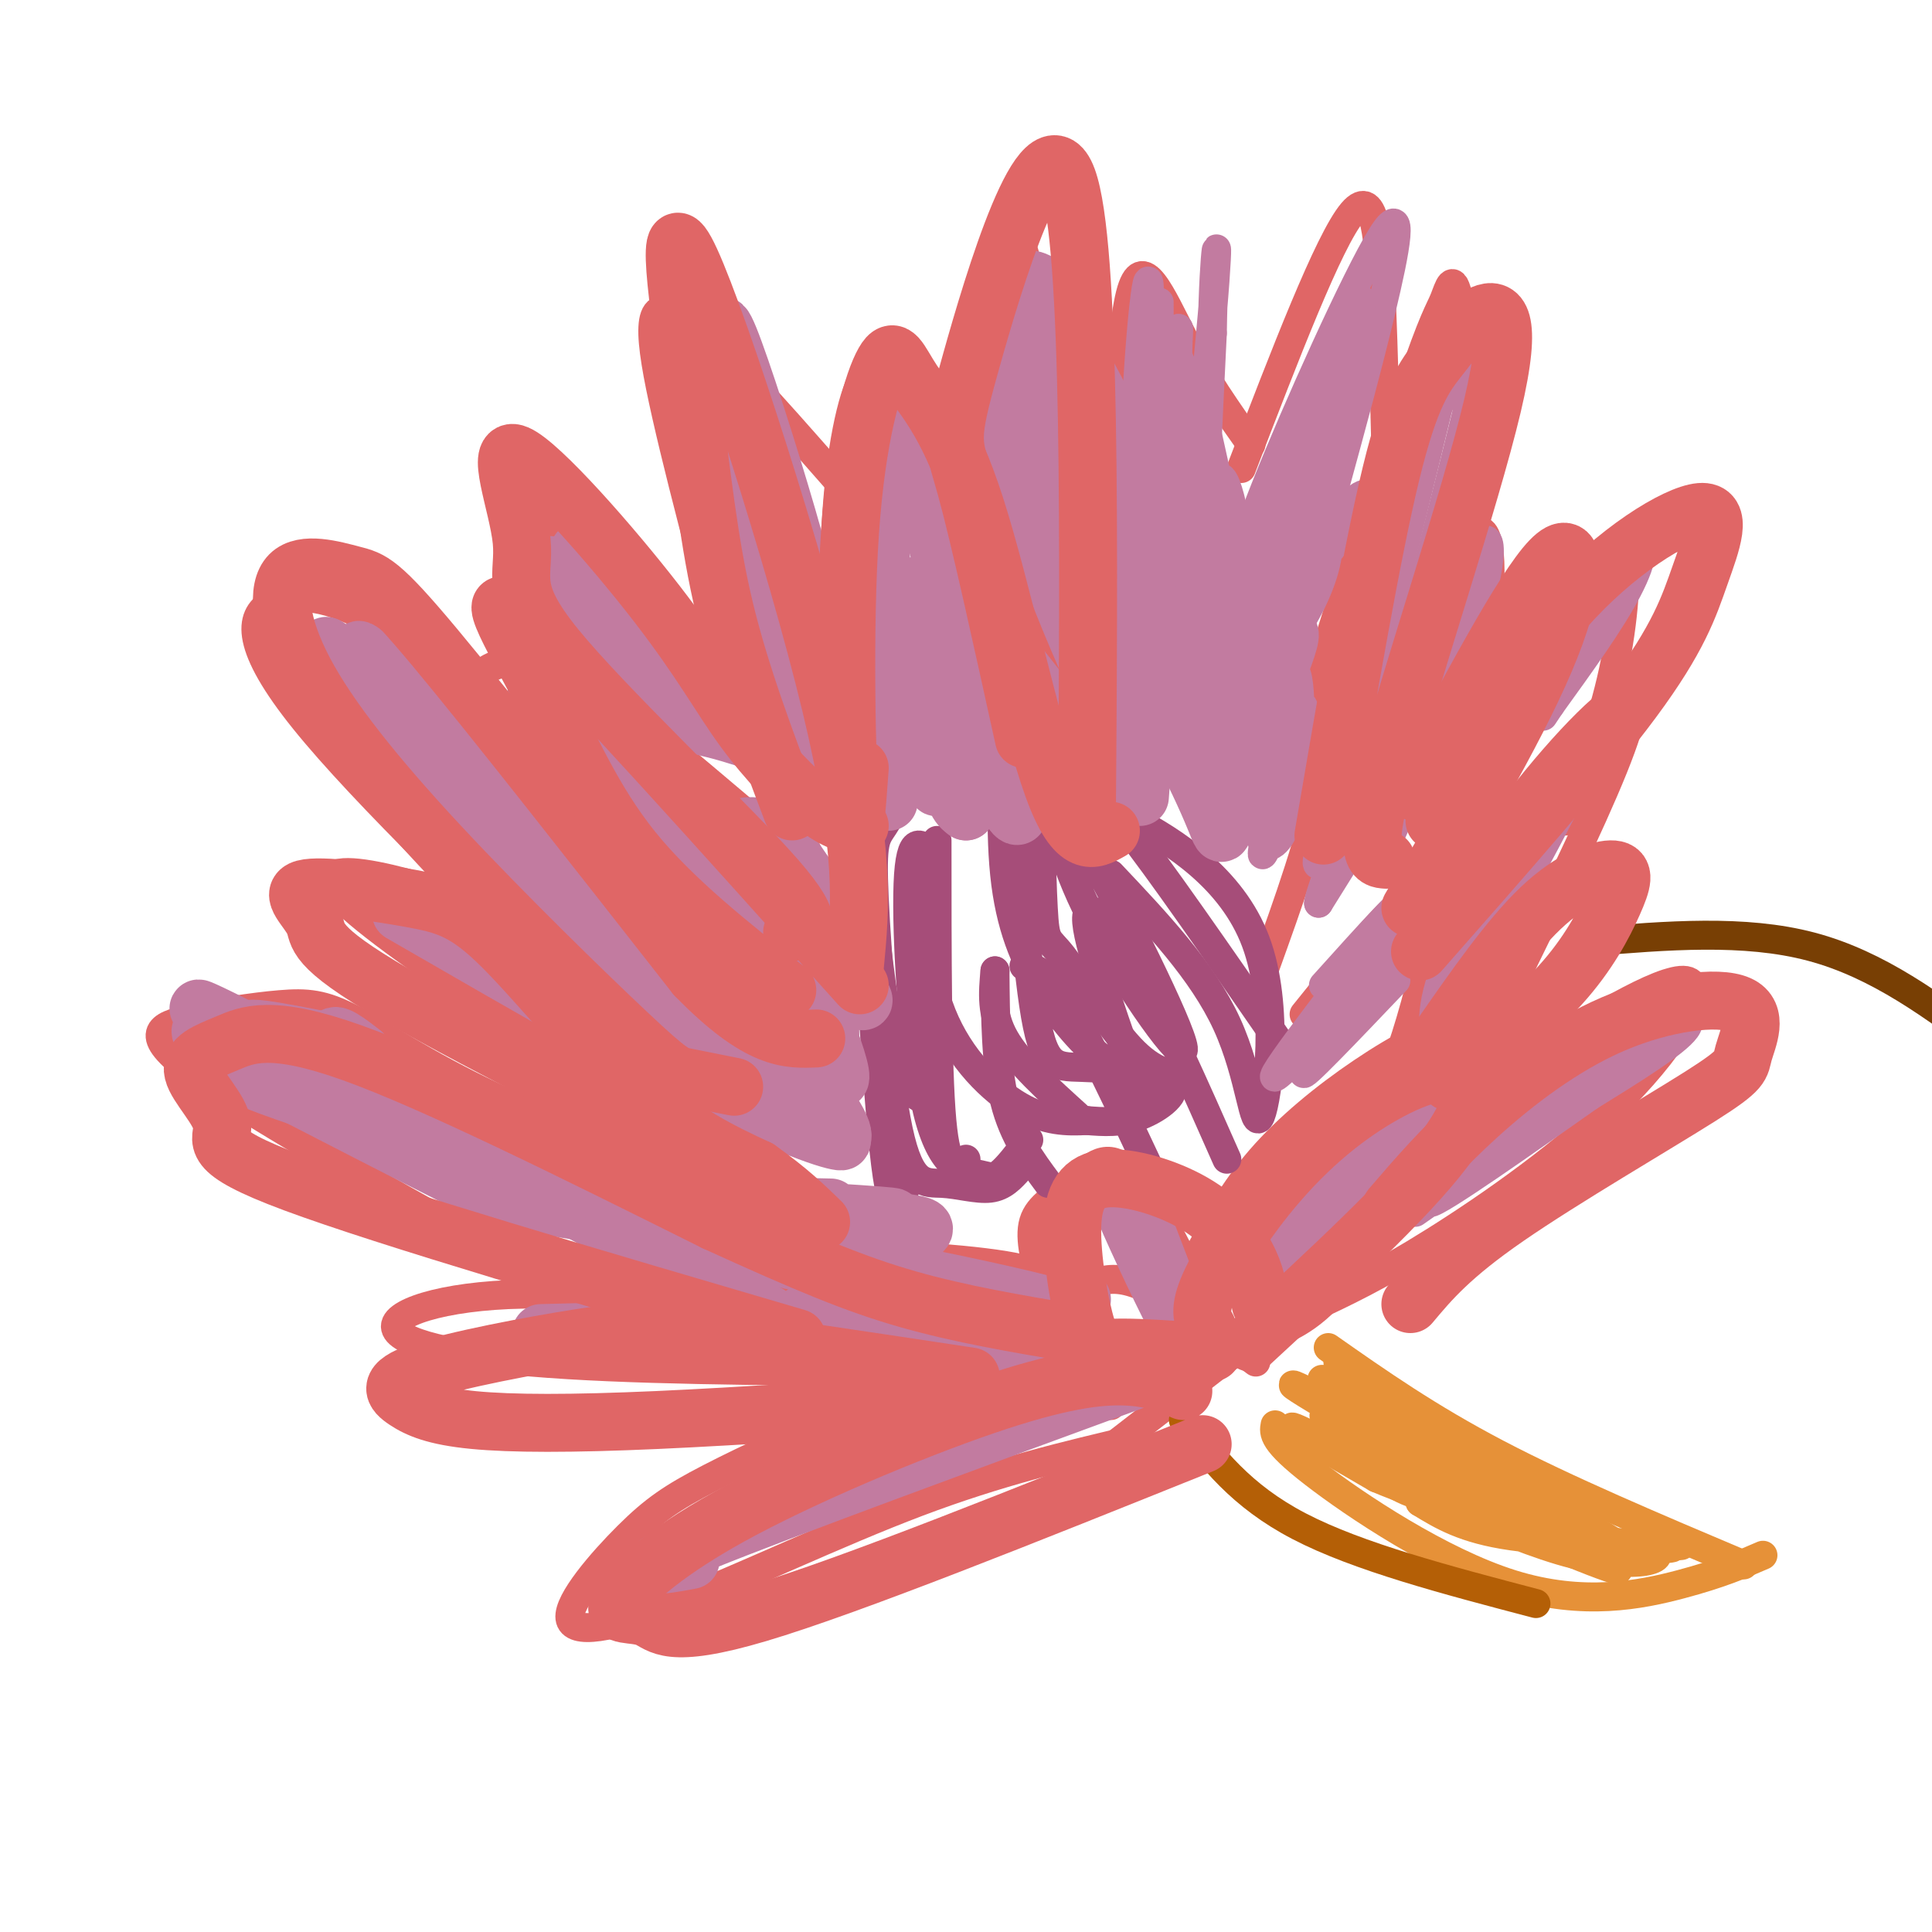 <svg viewBox='0 0 400 400' version='1.1' xmlns='http://www.w3.org/2000/svg' xmlns:xlink='http://www.w3.org/1999/xlink'><g fill='none' stroke='#e06666' stroke-width='6' stroke-linecap='round' stroke-linejoin='round'><path d='M319,131c-2.920,9.737 -5.841,19.474 -4,17c1.841,-2.474 8.442,-17.158 13,-26c4.558,-8.842 7.073,-11.842 8,-8c0.927,3.842 0.265,14.526 -2,25c-2.265,10.474 -6.132,20.737 -10,31'/><path d='M297,127c3.115,-9.285 6.230,-18.571 7,-31c0.770,-12.429 -0.804,-28.002 -2,-34c-1.196,-5.998 -2.014,-2.423 -3,0c-0.986,2.423 -2.139,3.692 -7,18c-4.861,14.308 -13.431,41.654 -22,69'/><path d='M287,96c-0.267,-11.178 -0.533,-22.356 -1,-34c-0.467,-11.644 -1.133,-23.756 -6,-18c-4.867,5.756 -13.933,29.378 -23,53'/><path d='M259,92c-4.778,-6.756 -9.556,-13.511 -14,-22c-4.444,-8.489 -8.556,-18.711 -11,-9c-2.444,9.711 -3.222,39.356 -4,69'/><path d='M236,81c0.833,-2.143 1.667,-4.286 -3,-8c-4.667,-3.714 -14.833,-9.000 -19,-16c-4.167,-7.000 -2.333,-15.714 -4,-8c-1.667,7.714 -6.833,31.857 -12,56'/><path d='M221,160c-1.284,-11.348 -2.568,-22.695 -9,-34c-6.432,-11.305 -18.013,-22.566 -24,-32c-5.987,-9.434 -6.381,-17.040 -8,-17c-1.619,0.040 -4.463,7.726 -6,21c-1.537,13.274 -1.769,32.137 -2,51'/><path d='M172,149c0.167,13.167 1.583,20.583 3,28'/><path d='M173,99c-13.311,-15.156 -26.622,-30.311 -33,-34c-6.378,-3.689 -5.822,4.089 -2,21c3.822,16.911 10.911,42.956 18,69'/><path d='M159,141c-15.701,-9.492 -31.402,-18.984 -40,-27c-8.598,-8.016 -10.094,-14.557 -11,-14c-0.906,0.557 -1.222,8.211 0,16c1.222,7.789 3.983,15.712 10,24c6.017,8.288 15.291,16.939 24,23c8.709,6.061 16.855,9.530 25,13'/><path d='M154,168c-11.675,-9.890 -23.349,-19.780 -31,-25c-7.651,-5.220 -11.278,-5.770 -14,-6c-2.722,-0.230 -4.541,-0.139 -7,1c-2.459,1.139 -5.560,3.325 2,14c7.560,10.675 25.780,29.837 44,49'/><path d='M108,155c-10.357,-10.202 -20.714,-20.405 -30,-26c-9.286,-5.595 -17.500,-6.583 -22,-4c-4.500,2.583 -5.286,8.738 7,24c12.286,15.262 37.643,39.631 63,64'/><path d='M127,203c-4.467,-4.111 -8.933,-8.222 -24,-14c-15.067,-5.778 -40.733,-13.222 -33,-4c7.733,9.222 48.867,35.111 90,61'/><path d='M155,248c-19.442,-7.172 -38.884,-14.343 -53,-21c-14.116,-6.657 -22.907,-12.799 -29,-16c-6.093,-3.201 -9.487,-3.459 -15,-3c-5.513,0.459 -13.143,1.637 -19,3c-5.857,1.363 -9.941,2.912 1,11c10.941,8.088 36.907,22.716 50,30c13.093,7.284 13.312,7.224 23,9c9.688,1.776 28.844,5.388 48,9'/><path d='M178,254c-11.125,0.393 -22.250,0.786 -33,-1c-10.750,-1.786 -21.125,-5.750 -25,-6c-3.875,-0.250 -1.250,3.214 11,8c12.250,4.786 34.125,10.893 56,17'/><path d='M181,278c-23.780,-4.679 -47.560,-9.357 -66,-10c-18.440,-0.643 -31.542,2.750 -33,6c-1.458,3.250 8.726,6.357 28,8c19.274,1.643 47.637,1.821 76,2'/><path d='M215,267c1.329,-1.708 2.657,-3.416 -7,-5c-9.657,-1.584 -30.300,-3.043 -40,-1c-9.700,2.043 -8.458,7.589 -7,11c1.458,3.411 3.131,4.689 16,7c12.869,2.311 36.935,5.656 61,9'/><path d='M186,293c-2.408,-0.706 -4.816,-1.413 -12,1c-7.184,2.413 -19.144,7.945 -27,12c-7.856,4.055 -11.608,6.634 -17,12c-5.392,5.366 -12.425,13.521 -12,17c0.425,3.479 8.307,2.283 22,-3c13.693,-5.283 33.198,-14.652 50,-21c16.802,-6.348 30.901,-9.674 45,-13'/><path d='M230,291c-2.440,-4.062 -4.880,-8.124 -6,-12c-1.120,-3.876 -0.919,-7.565 0,-10c0.919,-2.435 2.555,-3.617 5,-4c2.445,-0.383 5.699,0.033 11,3c5.301,2.967 12.651,8.483 20,14'/><path d='M216,267c-1.518,-5.262 -3.036,-10.524 -2,-14c1.036,-3.476 4.625,-5.167 8,-8c3.375,-2.833 6.536,-6.810 11,-3c4.464,3.810 10.232,15.405 16,27'/><path d='M231,299c0.000,0.000 31.000,-24.000 31,-24'/><path d='M248,260c3.677,-6.746 7.354,-13.492 13,-20c5.646,-6.508 13.260,-12.779 21,-18c7.740,-5.221 15.604,-9.391 19,-9c3.396,0.391 2.323,5.342 -2,15c-4.323,9.658 -11.895,24.023 -18,33c-6.105,8.977 -10.744,12.565 -17,15c-6.256,2.435 -14.128,3.718 -22,5'/><path d='M279,253c3.811,-4.954 7.622,-9.908 13,-15c5.378,-5.092 12.322,-10.323 24,-18c11.678,-7.677 28.089,-17.800 33,-17c4.911,0.800 -1.678,12.523 -13,24c-11.322,11.477 -27.378,22.708 -39,30c-11.622,7.292 -18.811,10.646 -26,14'/><path d='M312,206c8.607,-17.571 17.214,-35.143 22,-47c4.786,-11.857 5.750,-18.000 0,-14c-5.750,4.000 -18.214,18.143 -26,30c-7.786,11.857 -10.893,21.429 -14,31'/><path d='M270,210c10.622,-13.200 21.244,-26.400 25,-26c3.756,0.400 0.644,14.400 -2,24c-2.644,9.600 -4.822,14.800 -7,20'/><path d='M250,173c3.786,-10.554 7.571,-21.107 12,-29c4.429,-7.893 9.500,-13.125 12,-10c2.500,3.125 2.429,14.607 0,27c-2.429,12.393 -7.214,25.696 -12,39'/><path d='M284,176c2.976,-13.012 5.952,-26.024 10,-39c4.048,-12.976 9.167,-25.917 12,-27c2.833,-1.083 3.381,9.690 1,25c-2.381,15.310 -7.690,35.155 -13,55'/></g>
<g fill='none' stroke='#a64d79' stroke-width='6' stroke-linecap='round' stroke-linejoin='round'><path d='M188,244c-1.571,5.631 -3.143,11.262 -5,-6c-1.857,-17.262 -4.000,-57.417 -4,-63c0.000,-5.583 2.143,23.405 5,38c2.857,14.595 6.429,14.798 10,15'/><path d='M200,240c-2.000,1.500 -4.000,3.000 -5,-8c-1.000,-11.000 -1.000,-34.500 -1,-58'/><path d='M217,245c-3.583,-4.833 -7.167,-9.667 -9,-17c-1.833,-7.333 -1.917,-17.167 -2,-27'/><path d='M206,201c-0.417,4.500 -0.833,9.000 2,14c2.833,5.000 8.917,10.500 15,16'/><path d='M212,200c2.333,0.500 4.667,1.000 9,8c4.333,7.000 10.667,20.500 17,34'/><path d='M237,229c-5.756,-16.156 -11.511,-32.311 -12,-38c-0.489,-5.689 4.289,-0.911 10,9c5.711,9.911 12.356,24.956 19,40'/><path d='M230,181c9.499,10.050 18.997,20.101 24,31c5.003,10.899 5.509,22.647 7,19c1.491,-3.647 3.967,-22.689 -1,-36c-4.967,-13.311 -17.376,-20.891 -25,-25c-7.624,-4.109 -10.464,-4.745 -10,-4c0.464,0.745 4.232,2.873 8,5'/><path d='M233,171c6.667,8.333 19.333,26.667 32,45'/><path d='M217,167c-0.172,-1.088 -0.344,-2.175 0,-3c0.344,-0.825 1.206,-1.386 8,11c6.794,12.386 19.522,37.719 20,42c0.478,4.281 -11.292,-12.491 -18,-25c-6.708,-12.509 -8.354,-20.754 -10,-29'/><path d='M217,163c-1.831,0.853 -1.408,17.486 -1,25c0.408,7.514 0.802,5.907 4,10c3.198,4.093 9.199,13.884 14,19c4.801,5.116 8.400,5.558 12,6'/><path d='M236,221c-2.265,0.259 -4.530,0.518 -8,-2c-3.470,-2.518 -8.144,-7.814 -12,-14c-3.856,-6.186 -6.892,-13.261 -8,-24c-1.108,-10.739 -0.287,-25.143 1,-19c1.287,6.143 3.041,32.834 5,46c1.959,13.166 4.123,12.807 10,13c5.877,0.193 15.467,0.936 18,3c2.533,2.064 -1.991,5.447 -6,7c-4.009,1.553 -7.505,1.277 -11,1'/><path d='M225,232c-3.976,0.214 -8.417,0.250 -14,-3c-5.583,-3.250 -12.310,-9.786 -16,-19c-3.690,-9.214 -4.345,-21.107 -5,-33'/><path d='M213,236c-2.233,2.930 -4.466,5.860 -6,7c-1.534,1.140 -2.370,0.491 -5,0c-2.630,-0.491 -7.054,-0.825 -10,-13c-2.946,-12.175 -4.413,-36.193 -4,-47c0.413,-10.807 2.707,-8.404 5,-6'/><path d='M211,242c-1.635,1.833 -3.269,3.667 -6,4c-2.731,0.333 -6.558,-0.833 -10,-1c-3.442,-0.167 -6.500,0.667 -9,-11c-2.500,-11.667 -4.442,-35.833 -5,-48c-0.558,-12.167 0.269,-12.333 2,-15c1.731,-2.667 4.365,-7.833 7,-13'/></g>
<g fill='none' stroke='#783f04' stroke-width='6' stroke-linecap='round' stroke-linejoin='round'><path d='M329,195c16.083,-1.333 32.167,-2.667 46,1c13.833,3.667 25.417,12.333 37,21'/></g>
<g fill='none' stroke='#e69138' stroke-width='6' stroke-linecap='round' stroke-linejoin='round'><path d='M275,279c10.333,7.250 20.667,14.500 35,22c14.333,7.500 32.667,15.250 51,23'/><path d='M365,322c-4.399,1.911 -8.798,3.821 -17,6c-8.202,2.179 -20.208,4.625 -35,0c-14.792,-4.625 -32.369,-16.321 -41,-23c-8.631,-6.679 -8.315,-8.339 -8,-10'/></g>
<g fill='none' stroke='#b45f06' stroke-width='6' stroke-linecap='round' stroke-linejoin='round'><path d='M245,294c5.917,7.833 11.833,15.667 24,22c12.167,6.333 30.583,11.167 49,16'/></g>
<g fill='none' stroke='#e69138' stroke-width='6' stroke-linecap='round' stroke-linejoin='round'><path d='M277,282c2.384,4.660 4.769,9.321 17,15c12.231,5.679 34.309,12.378 36,14c1.691,1.622 -17.006,-1.833 -31,-8c-13.994,-6.167 -23.284,-15.048 -25,-17c-1.716,-1.952 4.142,3.024 10,8'/><path d='M284,294c12.169,6.255 37.592,17.893 48,24c10.408,6.107 5.802,6.683 -12,-2c-17.802,-8.683 -48.801,-26.624 -52,-29c-3.199,-2.376 21.400,10.812 46,24'/><path d='M314,311c13.691,7.152 24.917,13.030 15,8c-9.917,-5.030 -40.978,-20.970 -51,-25c-10.022,-4.030 0.994,3.848 14,11c13.006,7.152 28.003,13.576 43,20'/><path d='M335,325c0.089,0.674 -21.189,-7.640 -36,-16c-14.811,-8.360 -23.156,-16.767 -24,-17c-0.844,-0.233 5.811,7.706 10,12c4.189,4.294 5.911,4.941 14,7c8.089,2.059 22.544,5.529 37,9'/><path d='M336,320c8.949,1.360 12.821,0.262 9,0c-3.821,-0.262 -15.337,0.314 -32,-5c-16.663,-5.314 -38.475,-16.518 -44,-19c-5.525,-2.482 5.238,3.759 16,10'/><path d='M285,306c9.818,4.163 26.364,9.569 40,12c13.636,2.431 24.364,1.885 23,2c-1.364,0.115 -14.818,0.890 -28,-2c-13.182,-2.890 -26.091,-9.445 -39,-16'/><path d='M281,302c1.925,1.802 26.238,14.308 42,19c15.762,4.692 22.974,1.571 19,0c-3.974,-1.571 -19.136,-1.592 -29,-3c-9.864,-1.408 -14.432,-4.204 -19,-7'/><path d='M294,311c3.167,0.500 20.583,5.250 38,10'/></g>
<g fill='none' stroke='#c27ba0' stroke-width='6' stroke-linecap='round' stroke-linejoin='round'><path d='M271,242c6.356,-6.389 12.713,-12.779 16,-14c3.287,-1.221 3.505,2.725 -3,11c-6.505,8.275 -19.733,20.878 -22,21c-2.267,0.122 6.428,-12.236 17,-23c10.572,-10.764 23.021,-19.932 20,-15c-3.021,4.932 -21.510,23.966 -40,43'/><path d='M259,265c-4.767,3.796 3.314,-8.213 12,-18c8.686,-9.787 17.975,-17.350 22,-20c4.025,-2.650 2.785,-0.386 2,2c-0.785,2.386 -1.117,4.893 -8,13c-6.883,8.107 -20.319,21.812 -26,25c-5.681,3.188 -3.606,-4.142 2,-13c5.606,-8.858 14.745,-19.245 20,-24c5.255,-4.755 6.628,-3.877 8,-3'/><path d='M293,249c5.995,-6.942 11.990,-13.884 27,-24c15.010,-10.116 39.036,-23.407 30,-16c-9.036,7.407 -51.133,35.511 -58,39c-6.867,3.489 21.497,-17.638 38,-28c16.503,-10.362 21.144,-9.961 19,-7c-2.144,2.961 -11.072,8.480 -20,14'/><path d='M329,227c-11.917,8.405 -31.710,22.418 -33,22c-1.290,-0.418 15.922,-15.266 28,-24c12.078,-8.734 19.022,-11.352 13,-6c-6.022,5.352 -25.011,18.676 -44,32'/><path d='M297,215c-0.397,-4.681 -0.794,-9.362 6,-23c6.794,-13.638 20.780,-36.233 20,-31c-0.780,5.233 -16.325,38.293 -21,45c-4.675,6.707 1.522,-12.941 8,-26c6.478,-13.059 13.239,-19.530 20,-26'/><path d='M330,154c-2.925,7.694 -20.238,39.928 -27,50c-6.762,10.072 -2.974,-2.019 3,-15c5.974,-12.981 14.136,-26.852 15,-26c0.864,0.852 -5.568,16.426 -12,32'/><path d='M274,204c9.738,-10.821 19.476,-21.643 14,-14c-5.476,7.643 -26.167,33.750 -24,33c2.167,-0.750 27.190,-28.357 32,-33c4.810,-4.643 -10.595,13.679 -26,32'/><path d='M270,222c-1.167,2.167 8.917,-8.417 19,-19'/><path d='M288,172c5.952,-22.744 11.905,-45.488 16,-55c4.095,-9.512 6.333,-5.792 2,9c-4.333,14.792 -15.238,40.655 -19,49c-3.762,8.345 -0.381,-0.827 3,-10'/><path d='M290,165c3.533,-11.200 10.867,-34.200 14,-42c3.133,-7.800 2.067,-0.400 1,7'/><path d='M310,161c-2.137,0.554 -4.274,1.107 1,-8c5.274,-9.107 17.958,-27.875 24,-35c6.042,-7.125 5.440,-2.607 2,4c-3.440,6.607 -9.720,15.304 -16,24'/><path d='M321,146c-2.667,4.000 -1.333,2.000 0,0'/><path d='M285,161c-0.548,-14.726 -1.095,-29.452 3,-47c4.095,-17.548 12.833,-37.917 17,-46c4.167,-8.083 3.762,-3.881 0,12c-3.762,15.881 -10.881,43.440 -18,71'/><path d='M287,151c-3.845,9.595 -4.458,-1.917 0,-25c4.458,-23.083 13.988,-57.738 14,-56c0.012,1.738 -9.494,39.869 -19,78'/><path d='M282,148c-0.333,-3.022 8.333,-49.578 10,-57c1.667,-7.422 -3.667,24.289 -9,56'/><path d='M260,167c3.214,-14.276 6.427,-28.552 8,-28c1.573,0.552 1.505,15.931 0,25c-1.505,9.069 -4.447,11.828 -6,11c-1.553,-0.828 -1.715,-5.243 0,-12c1.715,-6.757 5.308,-15.858 7,-17c1.692,-1.142 1.483,5.674 0,12c-1.483,6.326 -4.242,12.163 -7,18'/><path d='M262,176c-1.167,2.500 -0.583,-0.250 0,-3'/><path d='M287,142c-7.988,18.804 -15.976,37.607 -14,37c1.976,-0.607 13.917,-20.625 19,-28c5.083,-7.375 3.310,-2.107 -1,6c-4.310,8.107 -11.155,19.054 -18,30'/><path d='M273,187c0.167,-3.000 9.583,-25.500 19,-48'/><path d='M292,139c0.000,0.000 -6.000,34.000 -6,34'/><path d='M255,126c0.304,-4.464 0.607,-8.929 7,-25c6.393,-16.071 18.875,-43.750 24,-52c5.125,-8.250 2.893,2.929 0,15c-2.893,12.071 -6.446,25.036 -10,38'/><path d='M276,102c-2.030,8.744 -2.103,11.604 -3,12c-0.897,0.396 -2.616,-1.673 0,-16c2.616,-14.327 9.567,-40.912 9,-35c-0.567,5.912 -8.653,44.323 -12,54c-3.347,9.677 -1.956,-9.378 0,-22c1.956,-12.622 4.478,-18.811 7,-25'/><path d='M277,70c1.585,-5.862 2.048,-8.017 3,-8c0.952,0.017 2.395,2.206 0,11c-2.395,8.794 -8.626,24.194 -12,33c-3.374,8.806 -3.891,11.018 -5,10c-1.109,-1.018 -2.811,-5.264 0,-15c2.811,-9.736 10.135,-24.960 14,-31c3.865,-6.040 4.271,-2.895 -1,11c-5.271,13.895 -16.220,38.542 -19,44c-2.780,5.458 2.610,-8.271 8,-22'/><path d='M265,103c2.774,-5.440 5.709,-8.040 8,-9c2.291,-0.960 3.939,-0.282 1,7c-2.939,7.282 -10.464,21.167 -10,22c0.464,0.833 8.918,-11.385 14,-17c5.082,-5.615 6.791,-4.627 2,2c-4.791,6.627 -16.083,18.893 -18,20c-1.917,1.107 5.542,-8.947 13,-19'/><path d='M275,109c-2.778,9.222 -16.222,41.778 -22,39c-5.778,-2.778 -3.889,-40.889 -2,-79'/><path d='M251,69c0.250,-18.667 1.875,-25.833 0,-4c-1.875,21.833 -7.250,72.667 -9,78c-1.750,5.333 0.125,-34.833 2,-75'/><path d='M244,68c-0.310,10.393 -2.083,73.875 -3,75c-0.917,1.125 -0.976,-60.107 -1,-76c-0.024,-15.893 -0.012,13.554 0,43'/><path d='M240,110c-0.041,21.411 -0.145,53.440 0,38c0.145,-15.440 0.539,-78.349 0,-79c-0.539,-0.651 -2.011,60.957 -3,75c-0.989,14.043 -1.494,-19.478 -2,-53'/><path d='M235,91c0.625,-20.161 3.188,-44.064 3,-27c-0.188,17.064 -3.128,75.094 -4,77c-0.872,1.906 0.322,-52.313 4,-67c3.678,-14.687 9.839,10.156 16,35'/><path d='M254,109c3.264,8.906 3.424,13.671 1,4c-2.424,-9.671 -7.433,-33.778 -7,-32c0.433,1.778 6.309,29.440 8,34c1.691,4.560 -0.803,-13.983 -3,-16c-2.197,-2.017 -4.099,12.491 -6,27'/><path d='M247,126c-1.332,8.103 -1.664,14.862 -2,11c-0.336,-3.862 -0.678,-18.344 0,-14c0.678,4.344 2.375,27.516 2,26c-0.375,-1.516 -2.821,-27.719 -4,-32c-1.179,-4.281 -1.089,13.359 -1,31'/><path d='M242,148c-0.180,-2.367 -0.131,-23.785 0,-24c0.131,-0.215 0.345,20.774 1,24c0.655,3.226 1.753,-11.311 5,-22c3.247,-10.689 8.643,-17.532 8,-12c-0.643,5.532 -7.327,23.438 -9,28c-1.673,4.562 1.663,-4.219 5,-13'/><path d='M252,129c2.022,-4.333 4.578,-8.667 5,-6c0.422,2.667 -1.289,12.333 -3,22'/><path d='M245,148c-2.844,-14.788 -5.687,-29.576 -8,-40c-2.313,-10.424 -4.094,-16.485 -1,-3c3.094,13.485 11.064,46.515 10,45c-1.064,-1.515 -11.161,-37.576 -15,-49c-3.839,-11.424 -1.419,1.788 1,15'/><path d='M232,116c4.777,16.104 16.219,48.863 12,37c-4.219,-11.863 -24.097,-68.348 -24,-70c0.097,-1.652 20.171,51.528 24,64c3.829,12.472 -8.585,-15.764 -21,-44'/><path d='M223,103c-5.516,-15.592 -8.806,-32.572 -4,-19c4.806,13.572 17.707,57.695 20,70c2.293,12.305 -6.024,-7.208 -13,-30c-6.976,-22.792 -12.612,-48.862 -10,-45c2.612,3.862 13.473,37.655 18,52c4.527,14.345 2.722,9.241 1,7c-1.722,-2.241 -3.361,-1.621 -5,-1'/><path d='M230,137c-4.370,-10.014 -12.795,-34.550 -17,-47c-4.205,-12.450 -4.190,-12.814 -2,-10c2.190,2.814 6.556,8.806 10,23c3.444,14.194 5.966,36.591 4,25c-1.966,-11.591 -8.419,-57.169 -11,-67c-2.581,-9.831 -1.291,16.084 0,42'/><path d='M214,103c0.089,-4.978 0.311,-38.422 0,-43c-0.311,-4.578 -1.156,19.711 -2,44'/><path d='M212,104c-0.333,2.333 -0.167,-13.833 0,-30'/></g>
<g fill='none' stroke='#c27ba0' stroke-width='12' stroke-linecap='round' stroke-linejoin='round'><path d='M236,165c0.622,-8.022 1.244,-16.044 -3,-28c-4.244,-11.956 -13.356,-27.844 -14,-25c-0.644,2.844 7.178,24.422 15,46'/><path d='M234,158c1.801,3.783 -1.198,-9.759 -6,-22c-4.802,-12.241 -11.408,-23.180 -11,-20c0.408,3.180 7.831,20.480 10,25c2.169,4.520 -0.915,-3.740 -4,-12'/><path d='M223,129c-3.601,-6.858 -10.604,-18.003 -13,-30c-2.396,-11.997 -0.183,-24.845 1,-32c1.183,-7.155 1.338,-8.616 2,-9c0.662,-0.384 1.831,0.308 3,1'/><path d='M216,59c1.547,4.934 3.914,16.769 7,25c3.086,8.231 6.890,12.857 10,16c3.110,3.143 5.524,4.801 1,-5c-4.524,-9.801 -15.987,-31.062 -15,-28c0.987,3.062 14.425,30.446 19,41c4.575,10.554 0.288,4.277 -4,-2'/><path d='M234,106c-2.789,-3.897 -7.761,-12.638 -11,-17c-3.239,-4.362 -4.744,-4.344 -6,1c-1.256,5.344 -2.261,16.016 -4,16c-1.739,-0.016 -4.211,-10.719 -2,-10c2.211,0.719 9.106,12.859 16,25'/><path d='M227,121c7.614,13.625 18.649,35.188 23,45c4.351,9.812 2.018,7.872 5,-2c2.982,-9.872 11.281,-27.678 12,-32c0.719,-4.322 -6.140,4.839 -13,14'/><path d='M254,146c-3.059,4.479 -4.208,8.676 -3,4c1.208,-4.676 4.771,-18.225 9,-27c4.229,-8.775 9.123,-12.775 11,-12c1.877,0.775 0.736,6.324 -2,12c-2.736,5.676 -7.067,11.479 -9,11c-1.933,-0.479 -1.466,-7.239 -1,-14'/><path d='M184,166c-1.250,-33.083 -2.500,-66.167 -1,-76c1.500,-9.833 5.750,3.583 10,17'/><path d='M193,107c1.346,4.173 -0.288,6.104 5,14c5.288,7.896 17.500,21.756 23,30c5.500,8.244 4.288,10.874 2,12c-2.288,1.126 -5.654,0.750 -9,-4c-3.346,-4.750 -6.673,-13.875 -10,-23'/><path d='M204,136c-3.277,-10.862 -6.471,-26.517 -4,-18c2.471,8.517 10.607,41.205 11,49c0.393,7.795 -6.956,-9.302 -11,-24c-4.044,-14.698 -4.781,-26.996 -5,-23c-0.219,3.996 0.080,24.284 1,35c0.920,10.716 2.460,11.858 4,13'/><path d='M200,168c-1.107,-10.470 -5.874,-43.147 -7,-42c-1.126,1.147 1.389,36.116 1,37c-0.389,0.884 -3.683,-32.319 -4,-40c-0.317,-7.681 2.341,10.159 5,28'/><path d='M170,166c0.440,-8.923 0.881,-17.845 0,-27c-0.881,-9.155 -3.083,-18.542 -7,-32c-3.917,-13.458 -9.548,-30.988 -12,-37c-2.452,-6.012 -1.726,-0.506 -1,5'/><path d='M150,75c3.711,19.889 13.489,67.111 14,72c0.511,4.889 -8.244,-32.556 -17,-70'/><path d='M147,77c1.622,10.133 14.178,70.467 16,79c1.822,8.533 -7.089,-34.733 -16,-78'/><path d='M147,78c-1.467,-6.000 2.867,18.000 7,32c4.133,14.000 8.067,18.000 12,22'/><path d='M143,68c0.000,0.000 23.000,50.000 23,50'/><path d='M144,76c3.167,9.167 6.333,18.333 10,25c3.667,6.667 7.833,10.833 12,15'/><path d='M164,156c-6.126,-2.039 -12.253,-4.077 -16,-5c-3.747,-0.923 -5.116,-0.730 -10,-9c-4.884,-8.270 -13.284,-25.003 -13,-26c0.284,-0.997 9.251,13.743 17,23c7.749,9.257 14.278,13.031 19,15c4.722,1.969 7.635,2.134 8,2c0.365,-0.134 -1.817,-0.567 -4,-1'/><path d='M165,155c-7.547,-2.834 -24.415,-9.419 -34,-19c-9.585,-9.581 -11.888,-22.156 -11,-22c0.888,0.156 4.968,13.045 12,22c7.032,8.955 17.016,13.978 27,19'/><path d='M114,117c6.167,7.833 12.333,15.667 17,20c4.667,4.333 7.833,5.167 11,6'/><path d='M111,144c30.244,33.822 60.489,67.644 58,65c-2.489,-2.644 -37.711,-41.756 -43,-50c-5.289,-8.244 19.356,14.378 44,37'/><path d='M170,196c1.548,-0.119 -16.583,-18.917 -17,-19c-0.417,-0.083 16.881,18.548 23,26c6.119,7.452 1.060,3.726 -4,0'/><path d='M77,140c0.494,3.101 0.988,6.202 20,26c19.012,19.798 56.542,56.292 49,47c-7.542,-9.292 -60.155,-64.369 -70,-76c-9.845,-11.631 23.077,20.185 56,52'/><path d='M132,189c12.691,11.312 16.417,13.592 10,11c-6.417,-2.592 -22.978,-10.056 -41,-27c-18.022,-16.944 -37.506,-43.370 -30,-37c7.506,6.370 42.002,45.534 51,57c8.998,11.466 -7.501,-4.767 -24,-21'/><path d='M98,172c-13.214,-14.798 -34.250,-41.292 -30,-38c4.250,3.292 33.786,36.369 53,55c19.214,18.631 28.107,22.815 37,27'/><path d='M83,189c26.738,15.434 53.476,30.868 70,39c16.524,8.132 22.834,8.964 21,8c-1.834,-0.964 -11.811,-3.722 -23,-10c-11.189,-6.278 -23.589,-16.075 -30,-21c-6.411,-4.925 -6.832,-4.979 3,1c9.832,5.979 29.916,17.989 50,30'/><path d='M174,236c3.415,-1.562 -13.046,-20.467 -19,-28c-5.954,-7.533 -1.401,-3.694 0,-4c1.401,-0.306 -0.351,-4.756 4,1c4.351,5.756 14.805,21.718 15,18c0.195,-3.718 -9.871,-27.116 -11,-27c-1.129,0.116 6.677,23.748 8,27c1.323,3.252 -3.839,-13.874 -9,-31'/><path d='M162,192c0.290,-2.624 5.514,6.316 8,13c2.486,6.684 2.233,11.112 1,13c-1.233,1.888 -3.445,1.235 -5,0c-1.555,-1.235 -2.454,-3.052 -5,-9c-2.546,-5.948 -6.737,-16.027 -9,-23c-2.263,-6.973 -2.596,-10.841 -1,-13c1.596,-2.159 5.120,-2.609 8,-1c2.880,1.609 5.117,5.279 7,8c1.883,2.721 3.412,4.495 5,10c1.588,5.505 3.235,14.740 1,18c-2.235,3.260 -8.352,0.544 -12,-1c-3.648,-1.544 -4.828,-1.916 -9,-7c-4.172,-5.084 -11.335,-14.881 -15,-23c-3.665,-8.119 -3.833,-14.559 -4,-21'/><path d='M54,222c30.905,11.357 61.810,22.714 70,27c8.190,4.286 -6.333,1.500 -14,0c-7.667,-1.500 -8.476,-1.714 -17,-6c-8.524,-4.286 -24.762,-12.643 -41,-21'/><path d='M52,222c-4.649,-4.400 4.228,-4.901 27,5c22.772,9.901 59.439,30.204 52,27c-7.439,-3.204 -58.982,-29.915 -79,-40c-20.018,-10.085 -8.509,-3.542 3,3'/><path d='M55,217c-0.158,1.319 -2.053,3.116 15,10c17.053,6.884 53.053,18.853 49,18c-4.053,-0.853 -48.158,-14.530 -63,-20c-14.842,-5.470 -0.421,-2.735 14,0'/><path d='M70,225c17.167,7.833 53.083,27.417 89,47'/><path d='M65,215c-10.511,-2.022 -21.022,-4.044 -6,2c15.022,6.044 55.578,20.156 58,22c2.422,1.844 -33.289,-8.578 -69,-19'/><path d='M48,220c-6.962,-3.009 10.135,-1.033 14,-2c3.865,-0.967 -5.500,-4.878 12,4c17.500,8.878 61.865,30.544 69,33c7.135,2.456 -22.962,-14.298 -44,-24c-21.038,-9.702 -33.019,-12.351 -45,-15'/><path d='M54,216c-11.155,-3.107 -16.542,-3.375 -9,-1c7.542,2.375 28.012,7.393 44,13c15.988,5.607 27.494,11.804 39,18'/><path d='M75,218c-2.972,-2.289 -5.944,-4.578 -6,-3c-0.056,1.578 2.803,7.022 20,16c17.197,8.978 48.733,21.489 65,27c16.267,5.511 17.264,4.022 23,2c5.736,-2.022 16.210,-4.578 14,-6c-2.210,-1.422 -17.105,-1.711 -32,-2'/><path d='M159,252c2.774,-0.190 25.708,0.333 26,0c0.292,-0.333 -22.060,-1.524 -28,-2c-5.940,-0.476 4.530,-0.238 15,0'/><path d='M224,269c-4.010,1.663 -8.020,3.326 -18,2c-9.980,-1.326 -25.931,-5.643 -33,-8c-7.069,-2.357 -5.256,-2.756 5,-1c10.256,1.756 28.955,5.667 38,8c9.045,2.333 8.435,3.090 -5,3c-13.435,-0.090 -39.696,-1.026 -44,-1c-4.304,0.026 13.348,1.013 31,2'/><path d='M198,274c9.711,1.156 18.489,3.044 20,4c1.511,0.956 -4.244,0.978 -10,1'/><path d='M112,276c0.000,0.000 76.000,-2.000 76,-2'/><path d='M143,323c-6.333,1.167 -12.667,2.333 3,-4c15.667,-6.333 53.333,-20.167 91,-34'/><path d='M237,254c4.311,11.222 8.622,22.444 7,20c-1.622,-2.444 -9.178,-18.556 -11,-23c-1.822,-4.444 2.089,2.778 6,10'/></g>
<g fill='none' stroke='#e06666' stroke-width='12' stroke-linecap='round' stroke-linejoin='round'><path d='M274,173c4.994,-29.256 9.989,-58.512 14,-75c4.011,-16.488 7.039,-20.208 10,-24c2.961,-3.792 5.856,-7.656 9,-9c3.144,-1.344 6.539,-0.170 2,19c-4.539,19.170 -17.011,56.334 -22,75c-4.989,18.666 -2.494,18.833 0,19'/><path d='M293,164c11.178,-21.067 22.356,-42.133 28,-48c5.644,-5.867 5.756,3.467 0,18c-5.756,14.533 -17.378,34.267 -29,54'/><path d='M297,170c8.282,-16.062 16.565,-32.124 27,-44c10.435,-11.876 23.024,-19.565 28,-20c4.976,-0.435 2.340,6.383 0,13c-2.340,6.617 -4.383,13.033 -14,26c-9.617,12.967 -26.809,32.483 -44,52'/><path d='M298,215c7.228,-10.397 14.456,-20.794 21,-27c6.544,-6.206 12.404,-8.220 15,-8c2.596,0.220 1.930,2.675 0,7c-1.930,4.325 -5.123,10.522 -11,17c-5.877,6.478 -14.439,13.239 -23,20'/><path d='M288,250c5.219,-6.074 10.437,-12.148 18,-19c7.563,-6.852 17.470,-14.482 28,-19c10.530,-4.518 21.683,-5.923 26,-4c4.317,1.923 1.796,7.175 1,10c-0.796,2.825 0.132,3.222 -9,9c-9.132,5.778 -28.323,16.937 -40,25c-11.677,8.063 -15.838,13.032 -20,18'/><path d='M250,275c-0.932,-1.694 -1.864,-3.387 0,-8c1.864,-4.613 6.524,-12.145 12,-19c5.476,-6.855 11.767,-13.033 19,-18c7.233,-4.967 15.409,-8.722 20,-8c4.591,0.722 5.597,5.921 -2,16c-7.597,10.079 -23.799,25.040 -40,40'/><path d='M261,270c-0.507,-3.170 -1.014,-6.341 -3,-10c-1.986,-3.659 -5.452,-7.808 -11,-11c-5.548,-3.192 -13.177,-5.427 -18,-5c-4.823,0.427 -6.839,3.517 -7,10c-0.161,6.483 1.534,16.361 3,21c1.466,4.639 2.705,4.040 7,4c4.295,-0.040 11.648,0.480 19,1'/><path d='M245,288c-3.198,-1.393 -6.397,-2.786 -12,-3c-5.603,-0.214 -13.611,0.749 -29,6c-15.389,5.251 -38.160,14.788 -53,23c-14.840,8.212 -21.751,15.098 -23,18c-1.249,2.902 3.164,1.820 6,3c2.836,1.180 4.096,4.623 23,-1c18.904,-5.623 55.452,-20.311 92,-35'/><path d='M200,290c-23.132,1.604 -46.264,3.207 -64,4c-17.736,0.793 -30.075,0.774 -38,0c-7.925,-0.774 -11.436,-2.304 -14,-4c-2.564,-1.696 -4.182,-3.558 3,-6c7.182,-2.442 23.164,-5.465 33,-7c9.836,-1.535 13.524,-1.581 26,0c12.476,1.581 33.738,4.791 55,8'/><path d='M165,277c-42.472,-12.462 -84.944,-24.923 -104,-32c-19.056,-7.077 -14.694,-8.769 -15,-12c-0.306,-3.231 -5.278,-8.000 -6,-11c-0.722,-3.000 2.806,-4.231 7,-6c4.194,-1.769 9.056,-4.077 26,2c16.944,6.077 45.972,20.538 75,35'/><path d='M148,253c19.044,8.689 29.156,12.911 40,16c10.844,3.089 22.422,5.044 34,7'/><path d='M162,252c4.313,0.527 8.627,1.053 -8,-8c-16.627,-9.053 -54.194,-27.686 -72,-38c-17.806,-10.314 -15.849,-12.308 -17,-15c-1.151,-2.692 -5.408,-6.083 -2,-7c3.408,-0.917 14.480,0.641 22,2c7.520,1.359 11.486,2.520 19,10c7.514,7.480 18.575,21.280 28,30c9.425,8.720 17.212,12.360 25,16'/><path d='M157,242c6.333,4.500 9.667,7.750 13,11'/><path d='M152,225c-3.836,-0.760 -7.673,-1.520 -10,-2c-2.327,-0.480 -3.145,-0.679 -12,-9c-8.855,-8.321 -25.748,-24.764 -39,-39c-13.252,-14.236 -22.863,-26.265 -28,-36c-5.137,-9.735 -5.800,-17.176 -3,-20c2.800,-2.824 9.061,-1.029 13,0c3.939,1.029 5.554,1.294 17,15c11.446,13.706 32.723,40.853 54,68'/><path d='M144,202c13.167,13.500 19.083,13.250 25,13'/><path d='M163,205c-11.875,-9.387 -23.750,-18.774 -32,-29c-8.250,-10.226 -12.875,-21.292 -19,-33c-6.125,-11.708 -13.750,-24.060 -3,-14c10.750,10.060 39.875,42.530 69,75'/><path d='M164,193c2.720,-0.752 5.440,-1.503 -5,-13c-10.440,-11.497 -34.041,-33.739 -44,-46c-9.959,-12.261 -6.277,-14.540 -7,-22c-0.723,-7.460 -5.851,-20.101 -1,-18c4.851,2.101 19.682,18.945 29,31c9.318,12.055 13.124,19.323 18,26c4.876,6.677 10.822,12.765 15,16c4.178,3.235 6.589,3.618 9,4'/><path d='M164,168c-5.348,-14.121 -10.695,-28.242 -14,-42c-3.305,-13.758 -4.566,-27.152 -7,-45c-2.434,-17.848 -6.040,-40.152 0,-27c6.040,13.152 21.726,61.758 29,92c7.274,30.242 6.137,42.121 5,54'/><path d='M178,159c-0.661,9.302 -1.322,18.604 -2,9c-0.678,-9.604 -1.372,-38.115 0,-58c1.372,-19.885 4.810,-31.146 7,-35c2.190,-3.854 3.134,-0.301 6,4c2.866,4.301 7.656,9.350 13,26c5.344,16.650 11.241,44.900 16,58c4.759,13.100 8.379,11.050 12,9'/><path d='M212,153c-4.613,-20.976 -9.226,-41.952 -12,-52c-2.774,-10.048 -3.708,-9.167 1,-26c4.708,-16.833 15.060,-51.381 20,-38c4.940,13.381 4.470,74.690 4,136'/></g>
</svg>